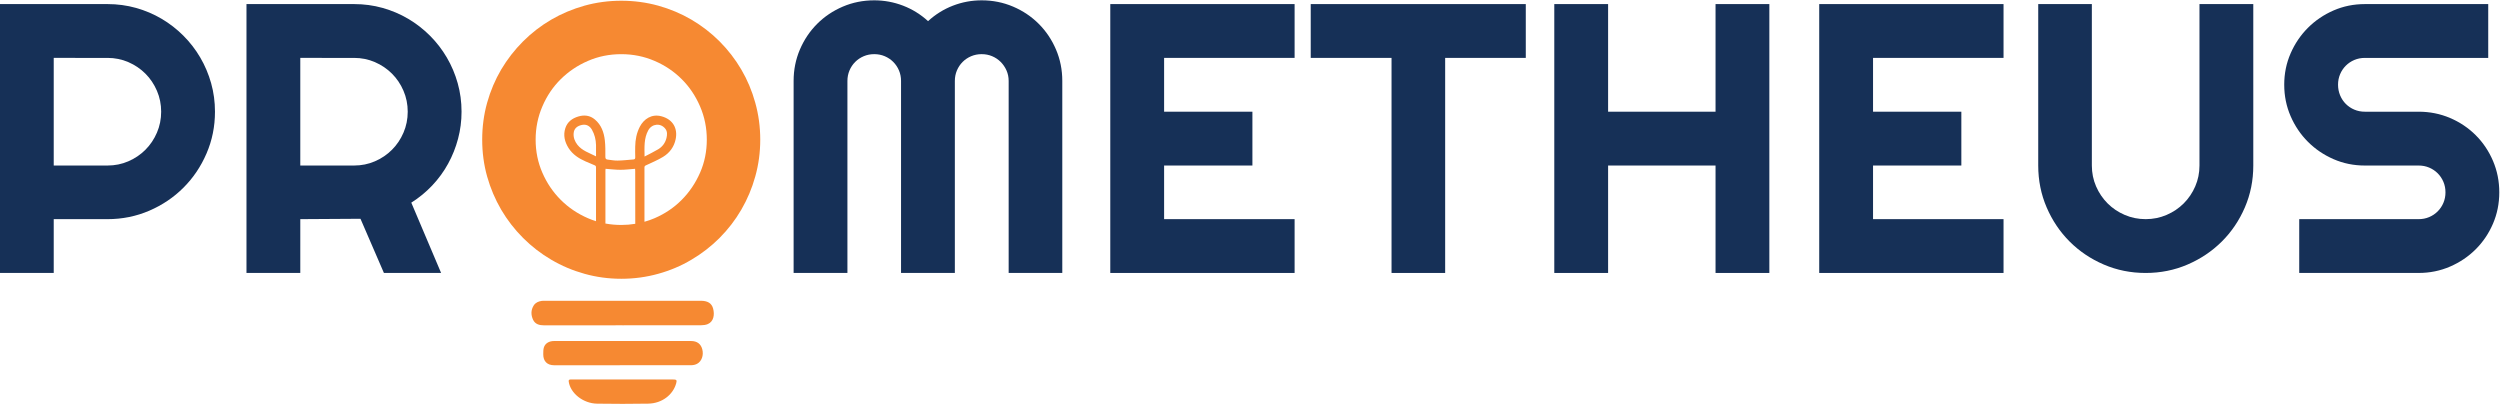 <?xml version="1.0" encoding="UTF-8" standalone="no"?> <svg xmlns:dc="http://purl.org/dc/elements/1.1/" xmlns:cc="http://creativecommons.org/ns#" xmlns:rdf="http://www.w3.org/1999/02/22-rdf-syntax-ns#" xmlns:svg="http://www.w3.org/2000/svg" xmlns="http://www.w3.org/2000/svg" xmlns:sodipodi="http://sodipodi.sourceforge.net/DTD/sodipodi-0.dtd" xmlns:inkscape="http://www.inkscape.org/namespaces/inkscape" id="svg833" xml:space="preserve" width="883.19" height="142.593" viewBox="0 0 883.19 142.593" sodipodi:docname="Prometheus_logos.ai.svg" inkscape:version="1.0.2 (e86c8708, 2021-01-15)">  <defs id="defs837"></defs> <g id="g841" inkscape:groupmode="layer" inkscape:label="ink_ext_XXXXXX" transform="matrix(1.333,0,0,-1.333,-119.665,468.147)"> <g id="g843" transform="scale(0.1)"> <path d="m 1040.1,3358.54 v -285.23 h 142.62 c 19.54,0 37.93,3.73 55.16,11.18 17.22,7.45 32.3,17.64 45.21,30.56 12.92,12.92 23.11,28.08 30.57,45.47 7.45,17.39 11.18,35.85 11.18,55.41 0,19.54 -3.73,38.01 -11.18,55.4 -7.46,17.4 -17.65,32.55 -30.57,45.47 -12.91,12.92 -27.99,23.1 -45.21,30.56 -17.23,7.45 -35.62,11.18 -55.16,11.18 z m 0,-569.97 H 897.488 v 712.59 h 285.232 c 26.16,0 51.34,-3.4 75.53,-10.19 24.18,-6.79 46.79,-16.4 67.83,-28.83 21.03,-12.41 40.25,-27.32 57.64,-44.72 17.39,-17.39 32.3,-36.69 44.72,-57.89 12.43,-21.2 22.03,-43.9 28.82,-68.07 6.79,-24.19 10.19,-49.37 10.19,-75.53 0,-39.1 -7.45,-75.95 -22.36,-110.57 -14.91,-34.62 -35.28,-64.85 -61.12,-90.69 -25.84,-25.84 -56.07,-46.21 -90.69,-61.12 -34.62,-14.9 -71.48,-22.36 -110.56,-22.36 H 1040.1" style="fill:#163057;fill-opacity:1;fill-rule:nonzero;stroke:none" id="path845"></path> <path d="m 1693.55,3358.54 v -285.23 h 142.62 c 19.54,0 37.93,3.73 55.16,11.18 17.22,7.45 32.29,17.64 45.21,30.56 12.92,12.92 23.11,28.08 30.56,45.47 7.46,17.39 11.18,35.85 11.18,55.41 0,19.54 -3.72,38.01 -11.18,55.4 -7.45,17.4 -17.64,32.55 -30.56,45.47 -12.92,12.92 -27.99,23.1 -45.21,30.56 -17.23,7.45 -35.62,11.18 -55.16,11.18 z m 0,-569.97 h -142.61 v 712.59 h 285.23 c 26.16,0 51.34,-3.4 75.53,-10.19 24.18,-6.79 46.79,-16.4 67.82,-28.83 21.04,-12.41 40.26,-27.32 57.65,-44.72 17.39,-17.39 32.3,-36.69 44.72,-57.89 12.43,-21.2 22.03,-43.9 28.82,-68.07 6.79,-24.19 10.19,-49.37 10.19,-75.53 0,-24.52 -3.06,-48.38 -9.2,-71.56 -6.13,-23.19 -14.9,-45.22 -26.33,-66.09 -11.43,-20.87 -25.42,-40.09 -41.99,-57.65 -16.57,-17.56 -35.12,-32.79 -55.66,-45.71 l 79.02,-186.35 h -151.56 l -62.12,143.61 -159.51,-0.99" style="fill:#163057;fill-opacity:1;fill-rule:nonzero;stroke:none" id="path847"></path> <path d="m 2615.75,3166.61 c 9.82,17.88 32.98,20.14 45.32,4.03 5.67,-7.31 4.91,-15.87 3.02,-24.18 -3.14,-12.97 -10.7,-23.29 -22.03,-30.08 -11.33,-6.81 -23.29,-12.47 -36.13,-19.27 -0.25,25.06 -1.89,48.09 9.82,69.5 m 137.23,-112.43 c -11.96,-27.32 -28.07,-51.24 -48.47,-71.76 -20.4,-20.65 -44.32,-36.77 -72.02,-48.73 -8.81,-3.77 -17.75,-6.92 -26.81,-9.44 0.12,48.1 0.12,96.19 0,144.16 0,3.77 2.14,4.53 4.78,5.79 14.98,7.18 30.59,13.47 44.69,22.16 17.38,10.57 29.09,26.56 33.24,46.83 5.79,28.33 -6.92,52.25 -37.51,60.56 -26.44,7.18 -46.97,-7.56 -57.42,-27.45 -8.68,-16.74 -12.08,-34.49 -12.33,-53.13 -0.13,-9.31 -0.26,-18.76 0.12,-28.07 0,-3.53 -1,-5.29 -4.41,-5.67 -14.09,-1.13 -28.07,-2.77 -42.17,-3.02 -8.94,-0.25 -17.88,1.64 -26.82,2.65 -4.28,0.5 -5.79,2.64 -5.79,7.17 0,14.6 0.25,29.21 -1.38,43.69 -2.4,21.27 -9.32,41.04 -26.44,55.4 -12.97,10.95 -28.08,12.71 -43.94,7.93 -16.24,-4.92 -28.96,-14.23 -34.37,-30.98 -6.04,-18.76 -1.64,-36.26 8.56,-52.62 10.83,-17 26.94,-27.45 44.95,-35.38 8.18,-3.52 16.49,-7.18 24.8,-10.58 3.15,-1.38 3.02,-3.77 3.02,-6.42 v -141.51 c -7.3,2.27 -14.35,4.91 -21.4,7.93 -27.58,11.96 -51.5,28.08 -72.15,48.73 -20.52,20.52 -36.75,44.44 -48.59,71.76 -11.96,27.32 -17.88,56.53 -17.88,87.75 0,31.1 5.92,60.43 17.88,88.13 11.84,27.7 28.07,51.75 48.59,72.02 20.65,20.39 44.57,36.63 72.15,48.47 27.44,11.96 56.9,17.88 88.38,17.88 31.22,0 60.56,-5.92 88.25,-17.88 27.7,-11.84 51.62,-28.08 72.02,-48.47 20.4,-20.27 36.51,-44.32 48.47,-72.02 11.96,-27.7 17.88,-57.03 17.88,-88.13 0,-31.22 -5.92,-60.43 -17.88,-87.75 m -208.74,-138.37 c -14.48,0 -28.46,1.26 -42.05,3.78 v 140.63 c 0,1.64 0.25,3.15 0.38,4.41 13.84,-1.01 26.69,-2.64 39.65,-2.64 12.59,0 25.31,1.63 38.53,2.64 0.12,-1.64 0.38,-3.65 0.38,-5.54 0,-46.71 -0.13,-93.54 0.12,-140.25 -12.08,-2.02 -24.42,-3.03 -37.01,-3.03 m -66.98,181.81 c -18.13,9.31 -36.89,14.85 -49.35,30.71 -6.93,8.94 -10.96,19.14 -9.95,30.6 1.01,12.08 8.69,19.26 22.16,22.03 11.08,2.27 20.27,-2.27 26.31,-12.71 7.05,-12.47 10.45,-26.06 10.83,-40.42 0.25,-9.56 0,-19.14 0,-30.21 m 422.02,142.13 c -8.69,31.48 -21.03,60.82 -37.02,88.01 -15.86,27.07 -35.12,51.99 -57.54,74.53 -22.53,22.54 -47.46,41.68 -74.65,57.66 -27.07,15.87 -56.4,28.21 -87.88,37.02 -31.47,8.69 -64.09,13.09 -97.95,13.09 -33.74,0 -66.35,-4.4 -97.58,-13.09 -31.34,-8.81 -60.68,-21.15 -88,-37.02 -27.32,-15.98 -52.25,-35.12 -74.78,-57.66 -22.54,-22.54 -41.8,-47.46 -57.92,-74.53 -15.99,-27.19 -28.45,-56.53 -37.27,-88.01 -8.8,-31.47 -13.09,-64.08 -13.09,-97.82 0,-33.86 4.29,-66.35 13.09,-97.7 8.82,-31.35 21.28,-60.55 37.27,-88 16.12,-27.32 35.38,-52.25 57.92,-74.79 22.53,-22.53 47.46,-41.79 74.78,-57.78 27.32,-16.12 56.66,-28.58 88,-37.27 31.23,-8.81 63.84,-13.22 97.58,-13.22 33.86,0 66.48,4.41 97.95,13.22 31.48,8.69 60.81,21.15 87.88,37.27 27.19,15.99 52.12,35.25 74.65,57.78 22.42,22.54 41.68,47.47 57.54,74.79 15.99,27.45 28.33,56.65 37.02,88 8.81,31.35 13.21,63.84 13.21,97.7 0,33.74 -4.4,66.35 -13.21,97.82" style="fill:#f68932;fill-opacity:1;fill-rule:nonzero;stroke:none" id="path849"></path> <path d="M 3713.02,2788.58 H 3570.9 v 508.84 c 0,9.94 -1.91,19.22 -5.71,27.83 -3.82,8.61 -8.94,16.14 -15.41,22.61 -6.46,6.46 -13.99,11.51 -22.6,15.16 -8.62,3.64 -17.9,5.46 -27.84,5.46 -9.93,0 -19.21,-1.82 -27.82,-5.46 -8.62,-3.65 -16.16,-8.7 -22.61,-15.16 -6.46,-6.47 -11.51,-14 -15.16,-22.61 -3.65,-8.61 -5.46,-17.89 -5.46,-27.83 v -508.84 h -142.62 v 508.84 c 0,9.94 -1.82,19.22 -5.46,27.83 -3.65,8.61 -8.7,16.14 -15.16,22.61 -6.46,6.46 -14,11.51 -22.62,15.16 -8.61,3.64 -17.88,5.46 -27.82,5.46 -9.94,0 -19.21,-1.82 -27.83,-5.46 -8.61,-3.65 -16.15,-8.7 -22.61,-15.16 -6.46,-6.47 -11.51,-14 -15.15,-22.61 -3.65,-8.61 -5.47,-17.89 -5.47,-27.83 v -508.84 h -142.61 v 508.84 c 0,29.49 5.54,57.22 16.64,83.24 11.1,26.01 26.34,48.7 45.72,68.07 19.38,19.39 42.07,34.62 68.07,45.72 26.01,11.1 53.75,16.65 83.24,16.65 26.5,0 52,-4.72 76.53,-14.16 24.51,-9.44 46.54,-23.11 66.09,-41 19.54,17.89 41.49,31.56 65.84,41 24.35,9.44 49.76,14.16 76.27,14.16 29.49,0 57.23,-5.55 83.24,-16.65 26.01,-11.1 48.7,-26.33 68.08,-45.72 19.38,-19.37 34.61,-42.06 45.71,-68.07 11.1,-26.02 16.65,-53.75 16.65,-83.24" style="fill:#163057;fill-opacity:1;fill-rule:nonzero;stroke:none" id="path851"></path> <path d="m 4328.71,2788.58 h -488.48 v 712.58 h 488.48 v -142.61 h -345.85 v -142.62 h 234.03 V 3073.3 h -234.03 v -142.1 h 345.85" style="fill:#163057;fill-opacity:1;fill-rule:nonzero;stroke:none" id="path853"></path> <path d="m 4727.73,2788.58 h -142.11 v 569.97 h -214.17 v 142.61 h 569.96 v -142.61 h -213.68" style="fill:#163057;fill-opacity:1;fill-rule:nonzero;stroke:none" id="path855"></path> <path d="m 5159.56,2788.58 h -142.62 v 712.58 h 142.62 v -285.23 h 284.74 v 285.23 h 142.61 V 2788.58 H 5444.3 v 284.72 h -284.74" style="fill:#163057;fill-opacity:1;fill-rule:nonzero;stroke:none" id="path857"></path> <path d="m 6207.55,2788.58 h -488.48 v 712.58 h 488.48 V 3358.55 H 5861.7 v -142.62 h 234.04 V 3073.3 H 5861.7 v -142.1 h 345.85" style="fill:#163057;fill-opacity:1;fill-rule:nonzero;stroke:none" id="path859"></path> <path d="m 6869.46,3073.31 c 0,-39.42 -7.46,-76.45 -22.36,-111.06 -14.92,-34.62 -35.29,-64.77 -61.12,-90.43 -25.85,-25.68 -56.08,-45.98 -90.69,-60.88 -34.62,-14.91 -71.64,-22.36 -111.07,-22.36 -39.42,0 -76.44,7.45 -111.06,22.36 -34.62,14.9 -64.77,35.2 -90.43,60.88 -25.69,25.66 -45.97,55.81 -60.89,90.43 -14.89,34.61 -22.35,71.64 -22.35,111.06 v 427.85 h 142.12 v -427.85 c 0,-19.55 3.72,-37.93 11.18,-55.16 7.46,-17.23 17.64,-32.29 30.56,-45.22 12.92,-12.92 28.07,-23.1 45.47,-30.55 17.39,-7.46 35.85,-11.18 55.4,-11.18 19.55,0 38.01,3.72 55.41,11.18 17.39,7.45 32.54,17.63 45.47,30.55 12.92,12.93 23.1,27.99 30.56,45.22 7.45,17.23 11.18,35.61 11.18,55.16 v 427.85 h 142.62" style="fill:#163057;fill-opacity:1;fill-rule:nonzero;stroke:none" id="path861"></path> <path d="m 6951.45,3287.49 c 0,29.47 5.62,57.14 16.89,82.98 11.25,25.84 26.59,48.45 45.98,67.83 19.36,19.38 41.98,34.7 67.82,45.97 25.84,11.25 53.5,16.89 83,16.89 h 326.97 v -142.62 h -326.97 c -9.96,0 -19.23,-1.82 -27.84,-5.46 -8.62,-3.65 -16.14,-8.7 -22.62,-15.16 -6.45,-6.46 -11.5,-13.99 -15.14,-22.61 -3.65,-8.62 -5.47,-17.89 -5.47,-27.82 0,-9.94 1.82,-19.31 5.47,-28.09 3.64,-8.77 8.69,-16.39 15.14,-22.85 6.48,-6.46 14,-11.52 22.62,-15.15 8.61,-3.66 17.88,-5.47 27.84,-5.47 h 142.59 c 29.5,0 57.23,-5.55 83.25,-16.65 26,-11.1 48.7,-26.34 68.07,-45.72 19.38,-19.37 34.61,-42.07 45.72,-68.07 11.09,-26.01 16.64,-53.76 16.64,-83.24 0,-29.49 -5.55,-57.14 -16.64,-82.98 -11.11,-25.84 -26.34,-48.45 -45.72,-67.83 -19.37,-19.38 -42.07,-34.71 -68.07,-45.97 -26.02,-11.26 -53.75,-16.89 -83.25,-16.89 H 6991.2 v 142.62 h 316.53 c 9.95,0 19.22,1.81 27.84,5.46 8.61,3.64 16.14,8.7 22.61,15.16 6.46,6.46 11.5,13.99 15.16,22.61 3.64,8.61 5.46,17.89 5.46,27.82 0,9.94 -1.82,19.21 -5.46,27.83 -3.66,8.62 -8.7,16.15 -15.16,22.61 -6.47,6.47 -14,11.51 -22.61,15.16 -8.62,3.64 -17.89,5.46 -27.84,5.46 h -142.59 c -29.5,0 -57.16,5.63 -83,16.9 -25.84,11.25 -48.46,26.58 -67.82,45.97 -19.39,19.37 -34.73,42.06 -45.98,68.07 -11.27,26 -16.89,53.75 -16.89,83.24" style="fill:#163057;fill-opacity:1;fill-rule:nonzero;stroke:none" id="path863"></path> <path d="m 2547.55,2649.87 c -69.37,-0.01 -138.75,0.08 -208.13,-0.09 -12.52,-0.03 -23.61,3.16 -29,14.89 -5.68,12.36 -6.06,25.55 1.73,37.75 4.84,7.59 12.42,10.81 20.93,12.09 3.17,0.47 6.44,0.37 9.66,0.37 137.41,0.01 274.82,0.02 412.23,-0.01 17.87,0 28.78,-6.26 32.63,-20.52 4.43,-16.4 1.51,-34.54 -13.96,-41.21 -5.45,-2.35 -11.94,-3.11 -17.96,-3.13 -69.38,-0.21 -138.76,-0.14 -208.13,-0.14" style="fill:#f68932;fill-opacity:1;fill-rule:nonzero;stroke:none" id="path865"></path> <path d="m 2547.6,2608.22 c 60.54,0 121.07,0.01 181.61,-0.01 15.78,0 25.95,-7.57 29.71,-21.94 4.1,-15.69 -1.43,-32 -14.01,-38.61 -4.53,-2.38 -10.22,-3.56 -15.38,-3.57 -121.07,-0.2 -242.14,-0.21 -363.21,-0.11 -18.56,0.02 -29.02,10.76 -28.86,29.13 0.06,6.13 -0.1,12.6 1.74,18.3 3.45,10.77 13.88,16.79 26.79,16.8 60.54,0.04 121.07,0.01 181.61,0.01" style="fill:#f68932;fill-opacity:1;fill-rule:nonzero;stroke:none" id="path867"></path> <path d="m 2547.43,2506.33 c 44.31,0 88.61,0.02 132.92,-0.01 10.27,0 11.87,-1.31 9.53,-9.87 -8.39,-30.77 -37.59,-53.48 -73.99,-54.2 -45.24,-0.89 -90.52,-0.68 -135.76,-0.06 -36.8,0.51 -70.54,27.42 -75.13,58.1 -1,6.69 3.61,6.06 8.56,6.06 44.63,-0.03 89.25,-0.02 133.87,-0.02" style="fill:#f68932;fill-opacity:1;fill-rule:nonzero;stroke:none" id="path869"></path> </g> </g> </svg> 